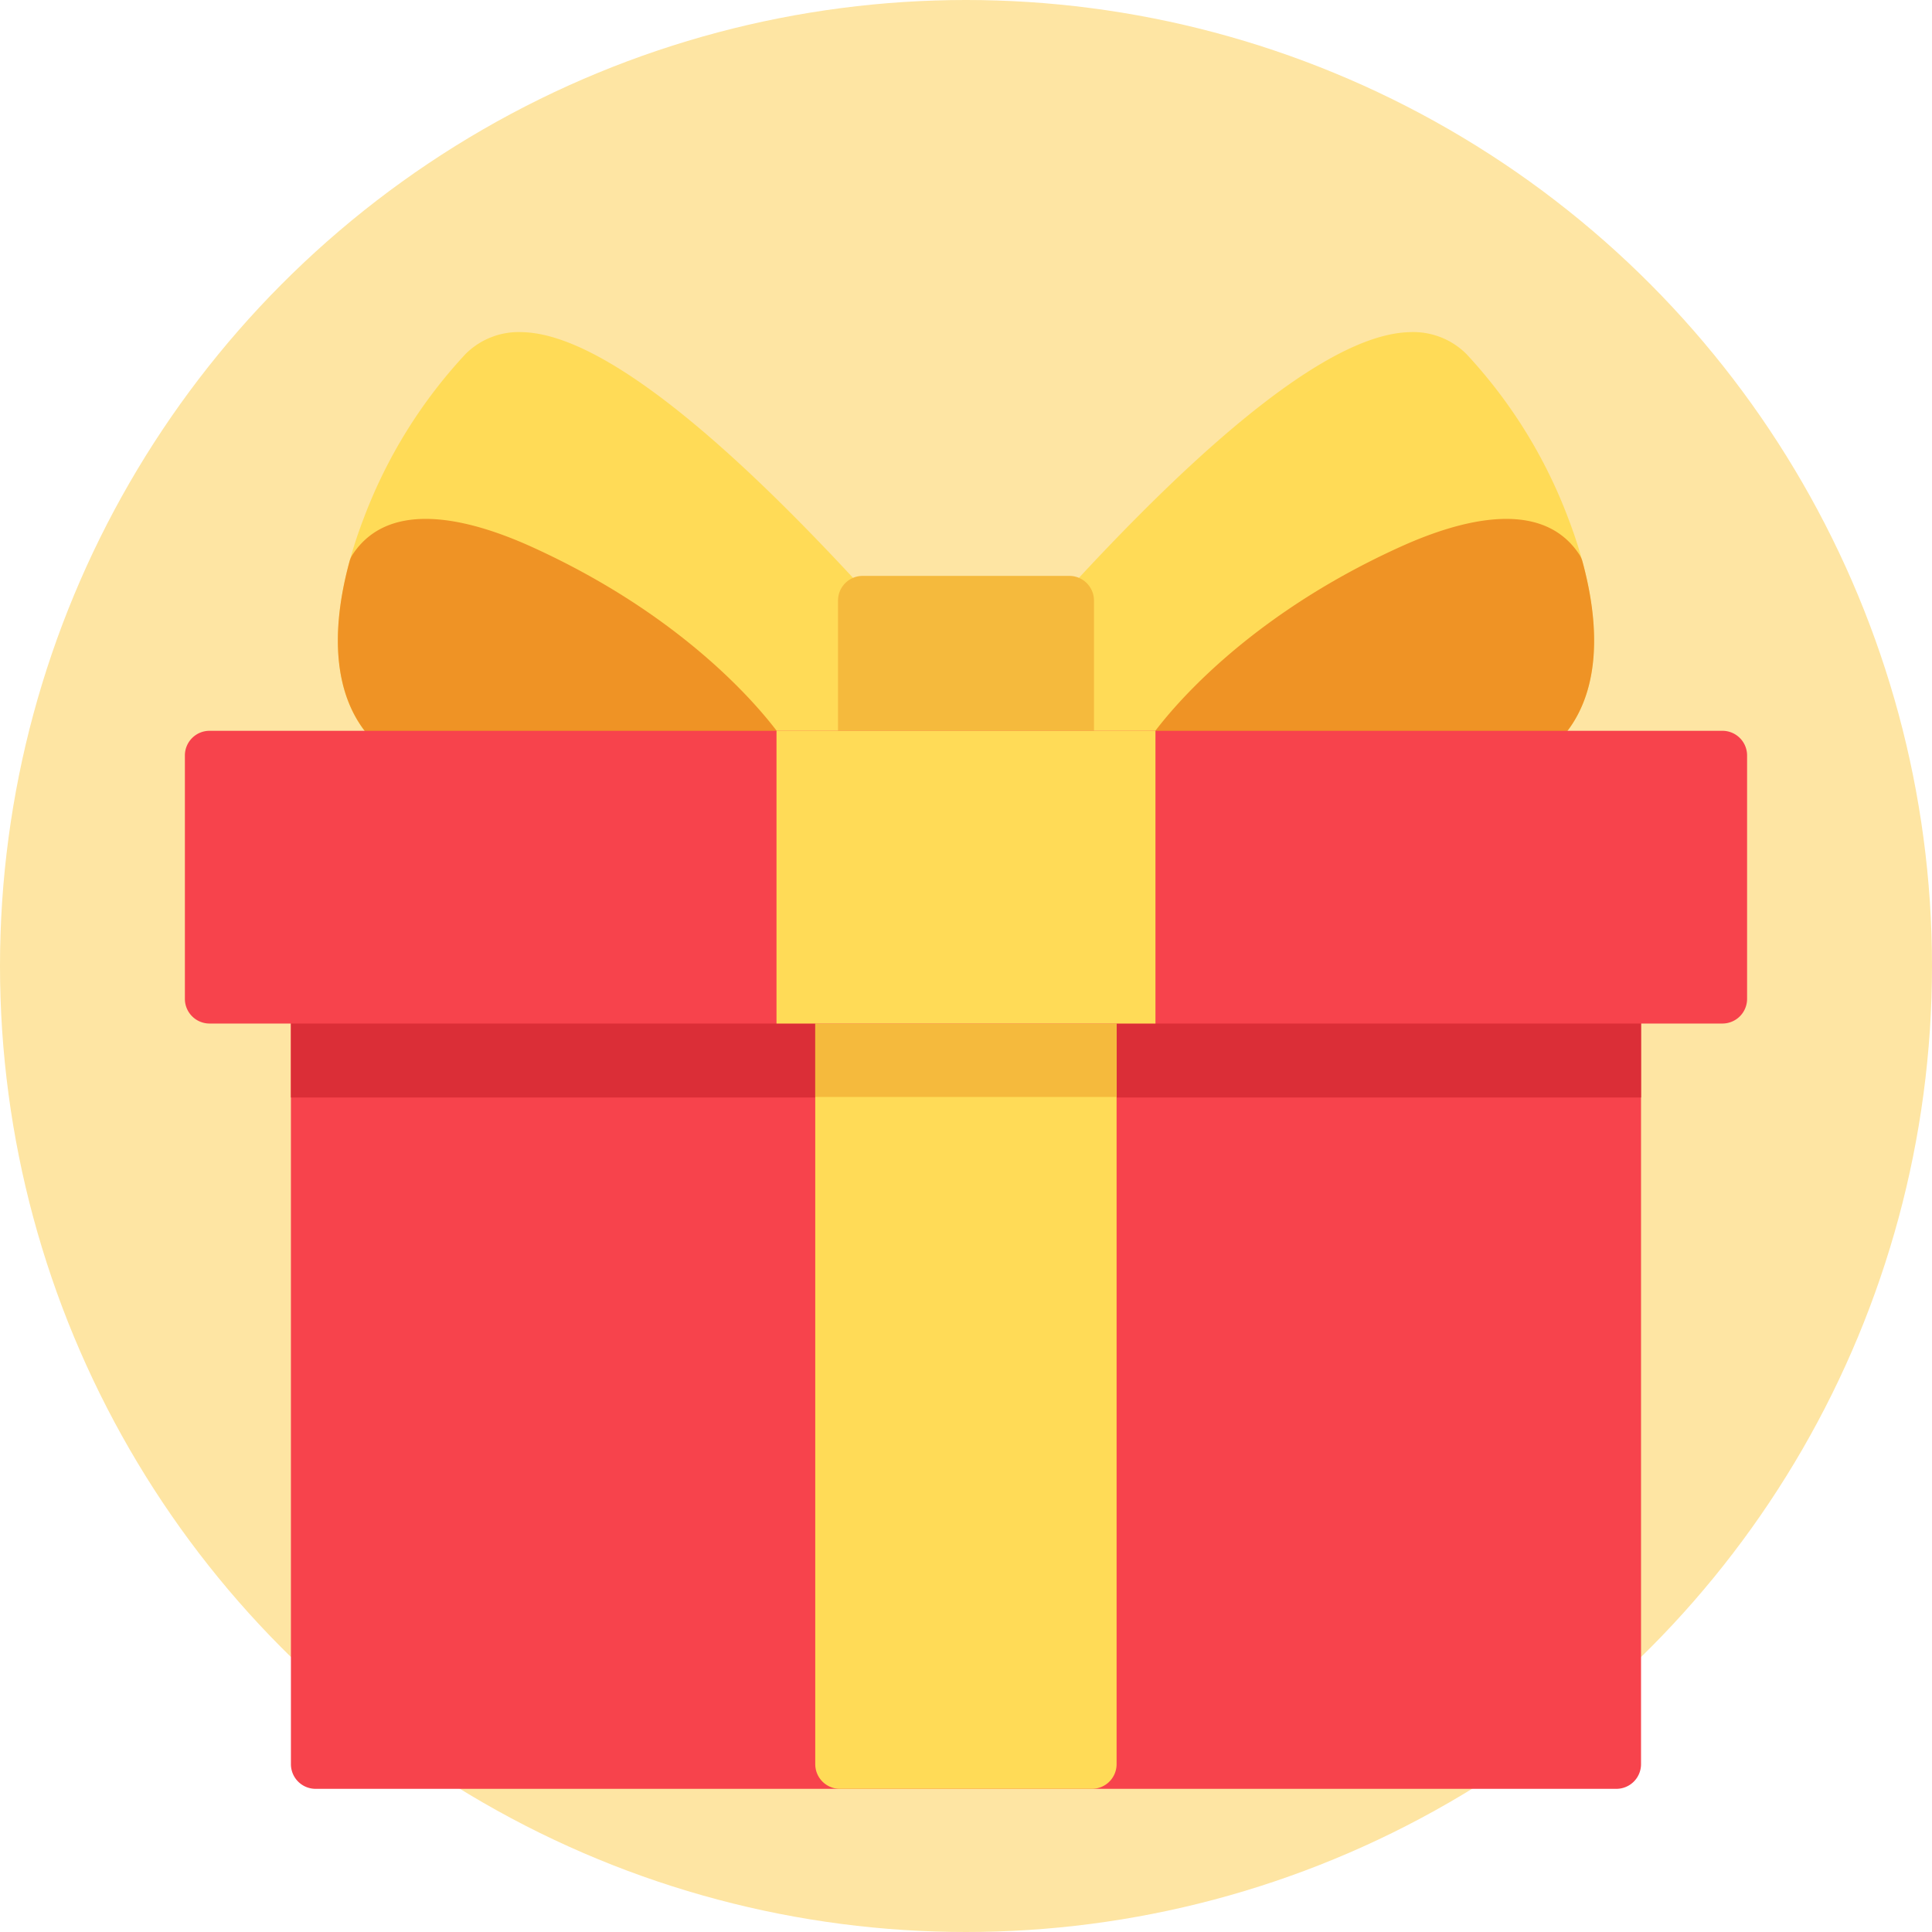 <svg xmlns="http://www.w3.org/2000/svg" viewBox="0 0 76 76"><defs><style>.a{fill:#fee5a3;}.b{fill:#f7434c;}.c{fill:#db2e37;}.d{fill:#ffdb57;}.e{fill:#f5ba3d;}.f{fill:#ef9325;}</style></defs><g transform="translate(-687 -2253)"><circle class="a" cx="38" cy="38" r="38" transform="translate(687 2253)"/><g transform="translate(694.273 2248.783)"><path class="b" d="M86.894,227.716H35.724a.97.97,0,0,0-.97.97v30.106a.97.97,0,0,0,.97.97h51.17a.97.97,0,0,0,.97-.97V228.686A.97.97,0,0,0,86.894,227.716Z" transform="translate(-30.583 -185.177)"/><path class="c" d="M86.894,227.716H35.724a.97.97,0,0,0-.97.97v3.881H87.865v-3.881A.97.97,0,0,0,86.894,227.716Z" transform="translate(-30.583 -185.177)"/><path class="d" d="M217.5,227.716h-9.914a.97.97,0,0,0-.97.97v30.106a.97.97,0,0,0,.97.97H217.5a.97.97,0,0,0,.97-.97V228.686A.97.97,0,0,0,217.5,227.716Z" transform="translate(-181.819 -185.177)"/><path class="e" d="M217.5,227.716h-9.914a.97.97,0,0,0-.97.97v3.86h11.854v-3.86A.97.97,0,0,0,217.5,227.716Z" transform="translate(-181.819 -185.177)"/><path class="d" d="M302.376,24.615a19.608,19.608,0,0,0-4.016-6.479,2.961,2.961,0,0,0-2.225-.853c-2.913.068-7.661,3.724-14.11,10.867a.97.97,0,0,0-.25.65v5.132a.97.97,0,0,0,.97.97h14.926c3.326,0,4.7-1.618,5.264-2.975C303.69,30.118,303.491,27.521,302.376,24.615Z" transform="translate(-247.955)"/><path class="f" d="M331.393,80.173a.97.97,0,0,0-.127-.28c-1.465-2.215-4.631-1.386-7.029-.3-6.966,3.153-9.843,7.5-9.962,7.68a.97.97,0,0,0,.814,1.5h11.044A5.519,5.519,0,0,0,330.8,86.84C331.96,85.318,332.166,83.013,331.393,80.173Z" transform="translate(-276.416 -53.868)"/><path class="d" d="M71.537,28.151c-6.449-7.143-11.2-10.8-14.11-10.867a2.957,2.957,0,0,0-2.225.853,19.607,19.607,0,0,0-4.016,6.479c-1.115,2.906-1.314,5.5-.559,7.313.566,1.357,1.938,2.975,5.264,2.975H70.817a.97.97,0,0,0,.97-.97V28.8A.969.969,0,0,0,71.537,28.151Z" transform="translate(-44.155 -0.001)"/><path class="f" d="M67.71,87.273c-.119-.183-3-4.527-9.962-7.68-2.4-1.085-5.564-1.914-7.029.3a.972.972,0,0,0-.127.28c-.773,2.84-.567,5.145.6,6.667a5.519,5.519,0,0,0,4.664,1.931H66.9a.97.97,0,0,0,.814-1.5Z" transform="translate(-44.116 -53.869)"/><path class="e" d="M223.154,97.175h-8.128a.97.97,0,0,0-.97.97v6.092a.97.97,0,0,0,.97.97h8.128a.97.97,0,0,0,.97-.97V98.145A.97.97,0,0,0,223.154,97.175Z" transform="translate(-188.363 -70.304)"/><path class="b" d="M60.483,147.943H.97a.97.97,0,0,0-.97.97v9.575a.97.97,0,0,0,.97.97H60.483a.97.97,0,0,0,.97-.97v-9.575A.97.97,0,0,0,60.483,147.943Z" transform="translate(0 -114.978)"/><rect class="d" width="14.907" height="11.516" transform="translate(23.273 32.964)"/></g></g></svg>